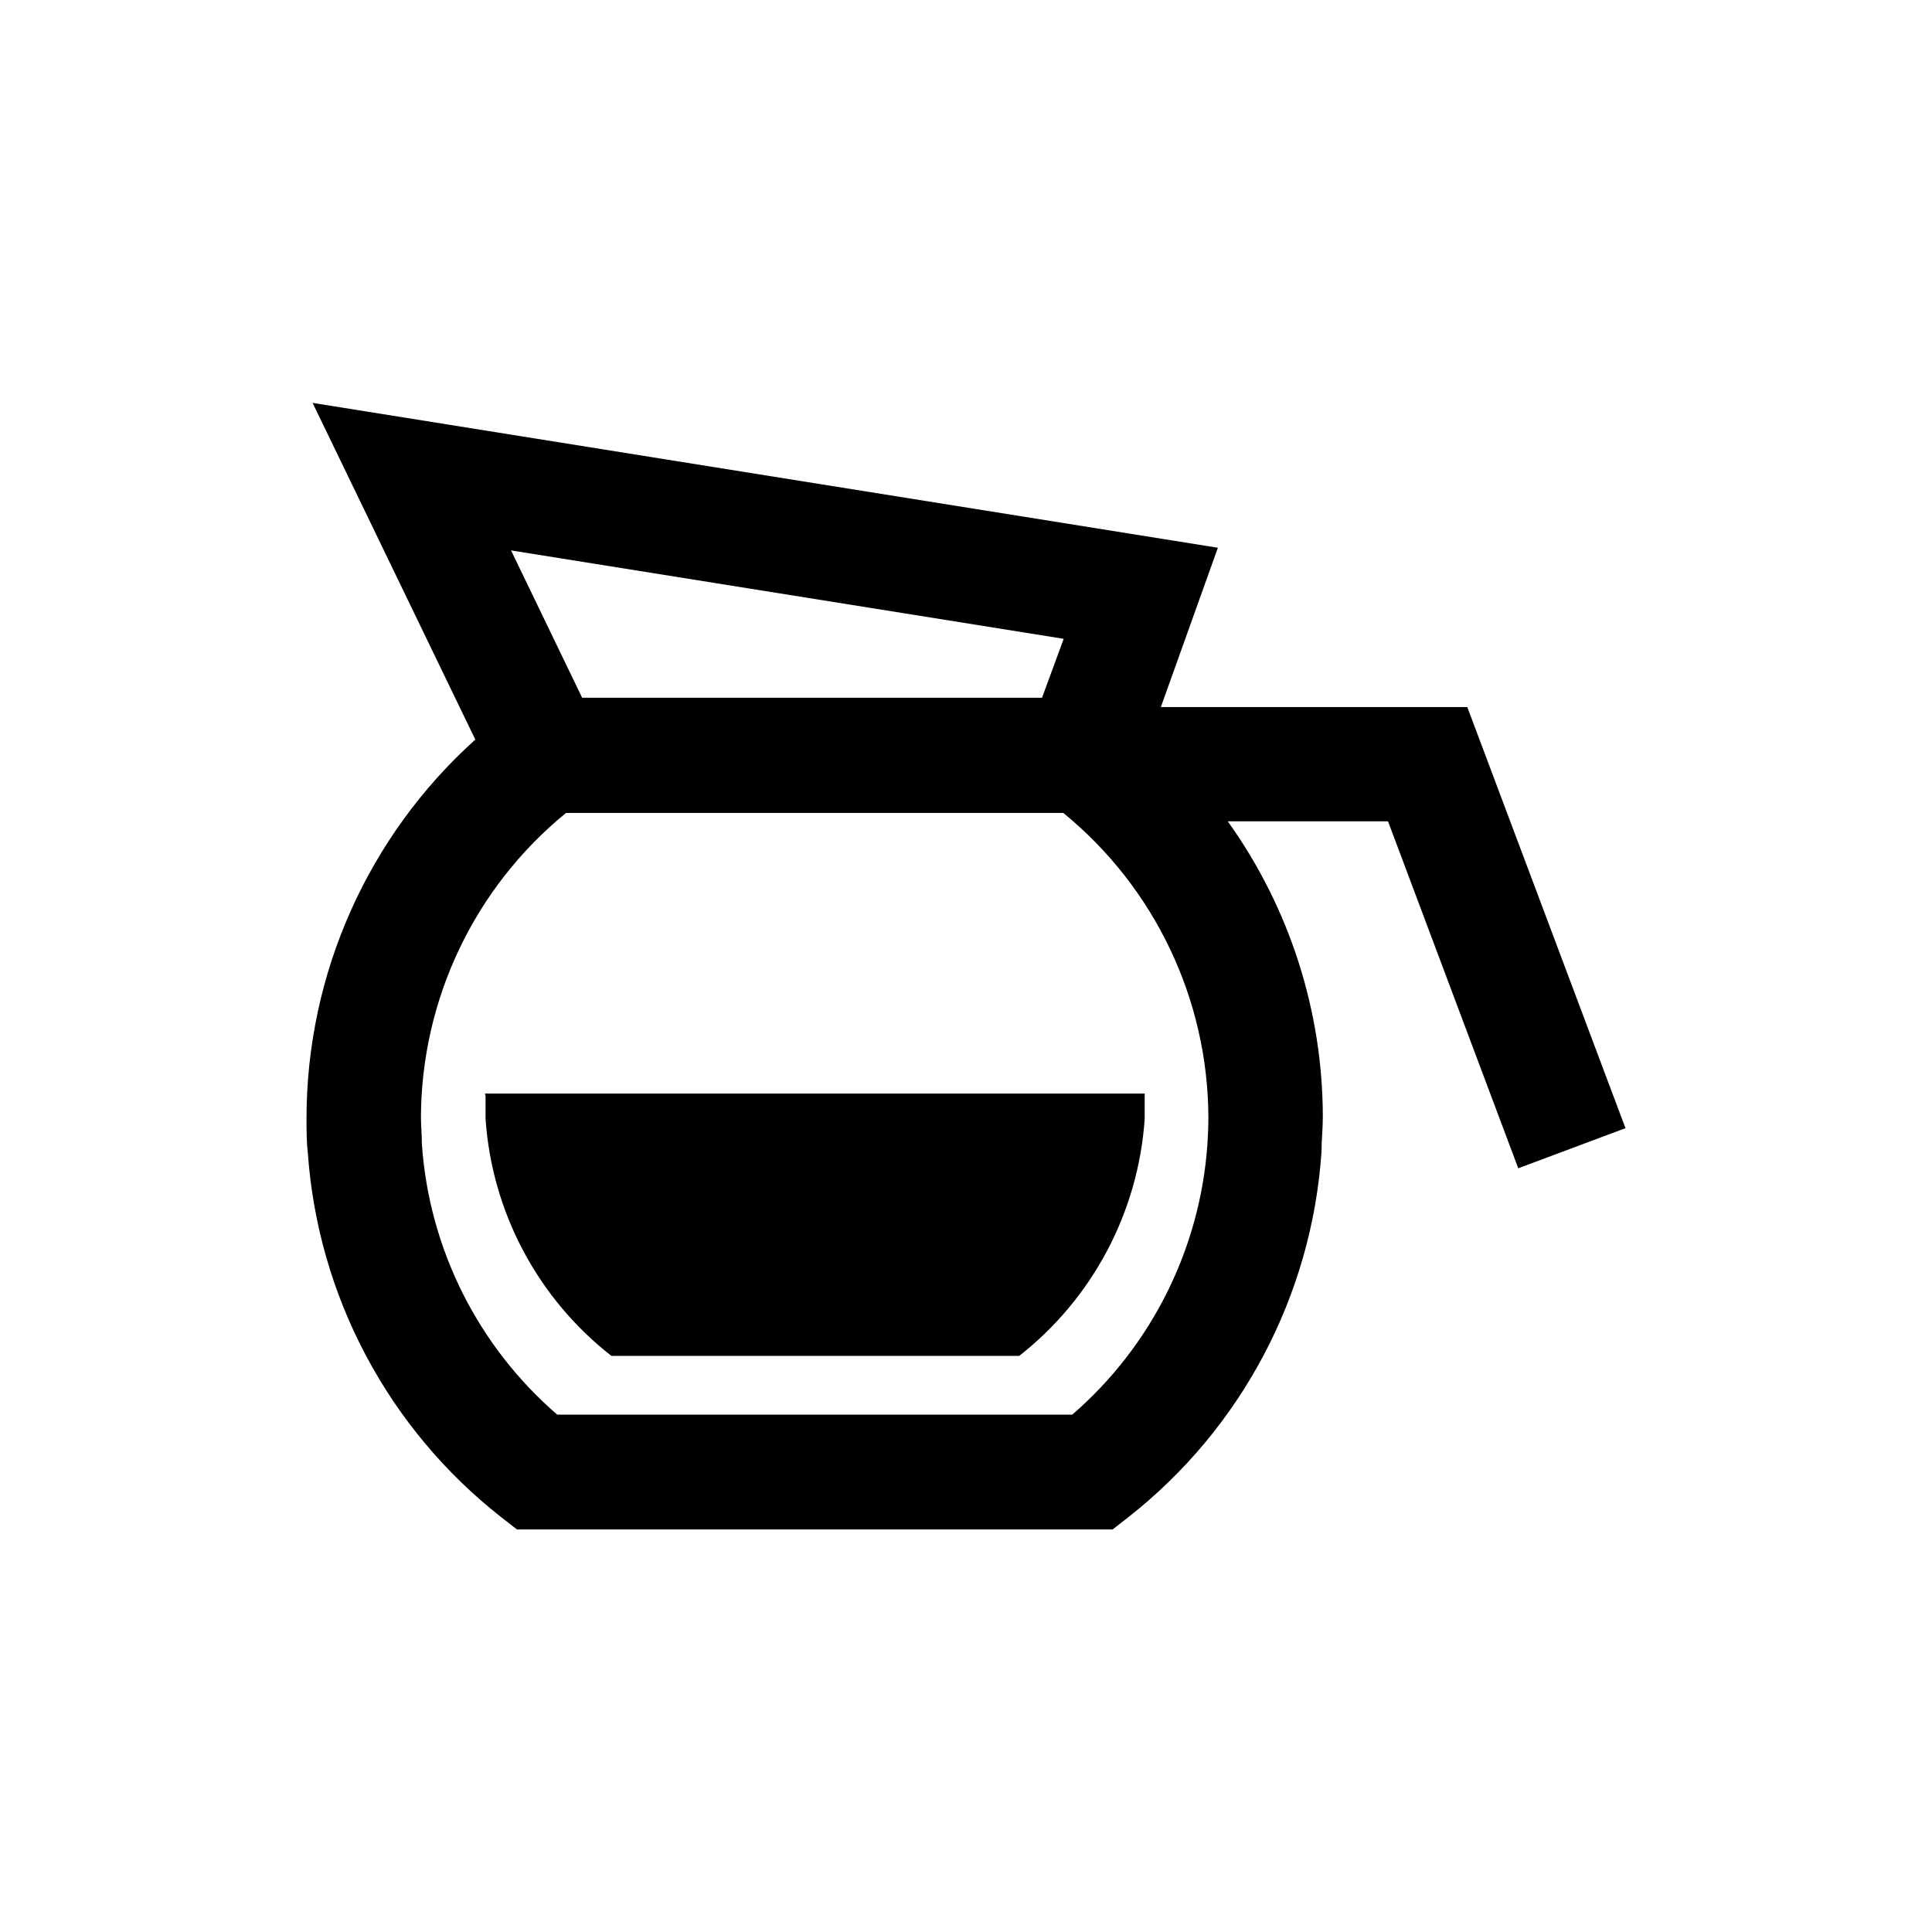 <?xml version="1.0" encoding="UTF-8"?>
<!-- Uploaded to: ICON Repo, www.svgrepo.com, Generator: ICON Repo Mixer Tools -->
<svg fill="#000000" width="800px" height="800px" version="1.1" viewBox="144 144 512 512" xmlns="http://www.w3.org/2000/svg">
 <path d="m532.85 331.38h-81.211l15.113-42.219-239.91-38.391 43.125 89.227c-28.445 25.59-44.707 62.043-44.738 100.31 0 3.125 0 6.195 0.352 9.27 2.695 37.977 21.324 73.043 51.289 96.527l4.133 3.223 157.84 0.004 4.133-3.223-0.004-0.004c30.02-23.547 48.641-58.719 51.238-96.781 0-3.074 0.352-6.144 0.352-9.27-0.012-28.117-8.82-55.527-25.188-78.391h42.469l34.512 91.945 28.414-10.629zm-106.96-18.086-5.742 15.617h-121.87l-18.844-39.047zm38.086 133.96c-1.934 27.695-14.824 53.48-35.82 71.645h-136.48c-21.02-18.152-33.93-43.938-35.871-71.645 0-2.367-0.25-5.039-0.25-7.203h-0.004c0.129-31.262 14.23-60.832 38.441-80.609h131.8c24.211 19.777 38.312 49.348 38.441 80.609 0 2.418-0.102 4.836-0.254 7.203zm-191.45-13.453h174.82v0.707 6.047h0.004c-1.695 24.688-13.781 47.5-33.25 62.773h-108.07c-19.52-15.246-31.645-38.066-33.352-62.773v-6.047z"/>
</svg>